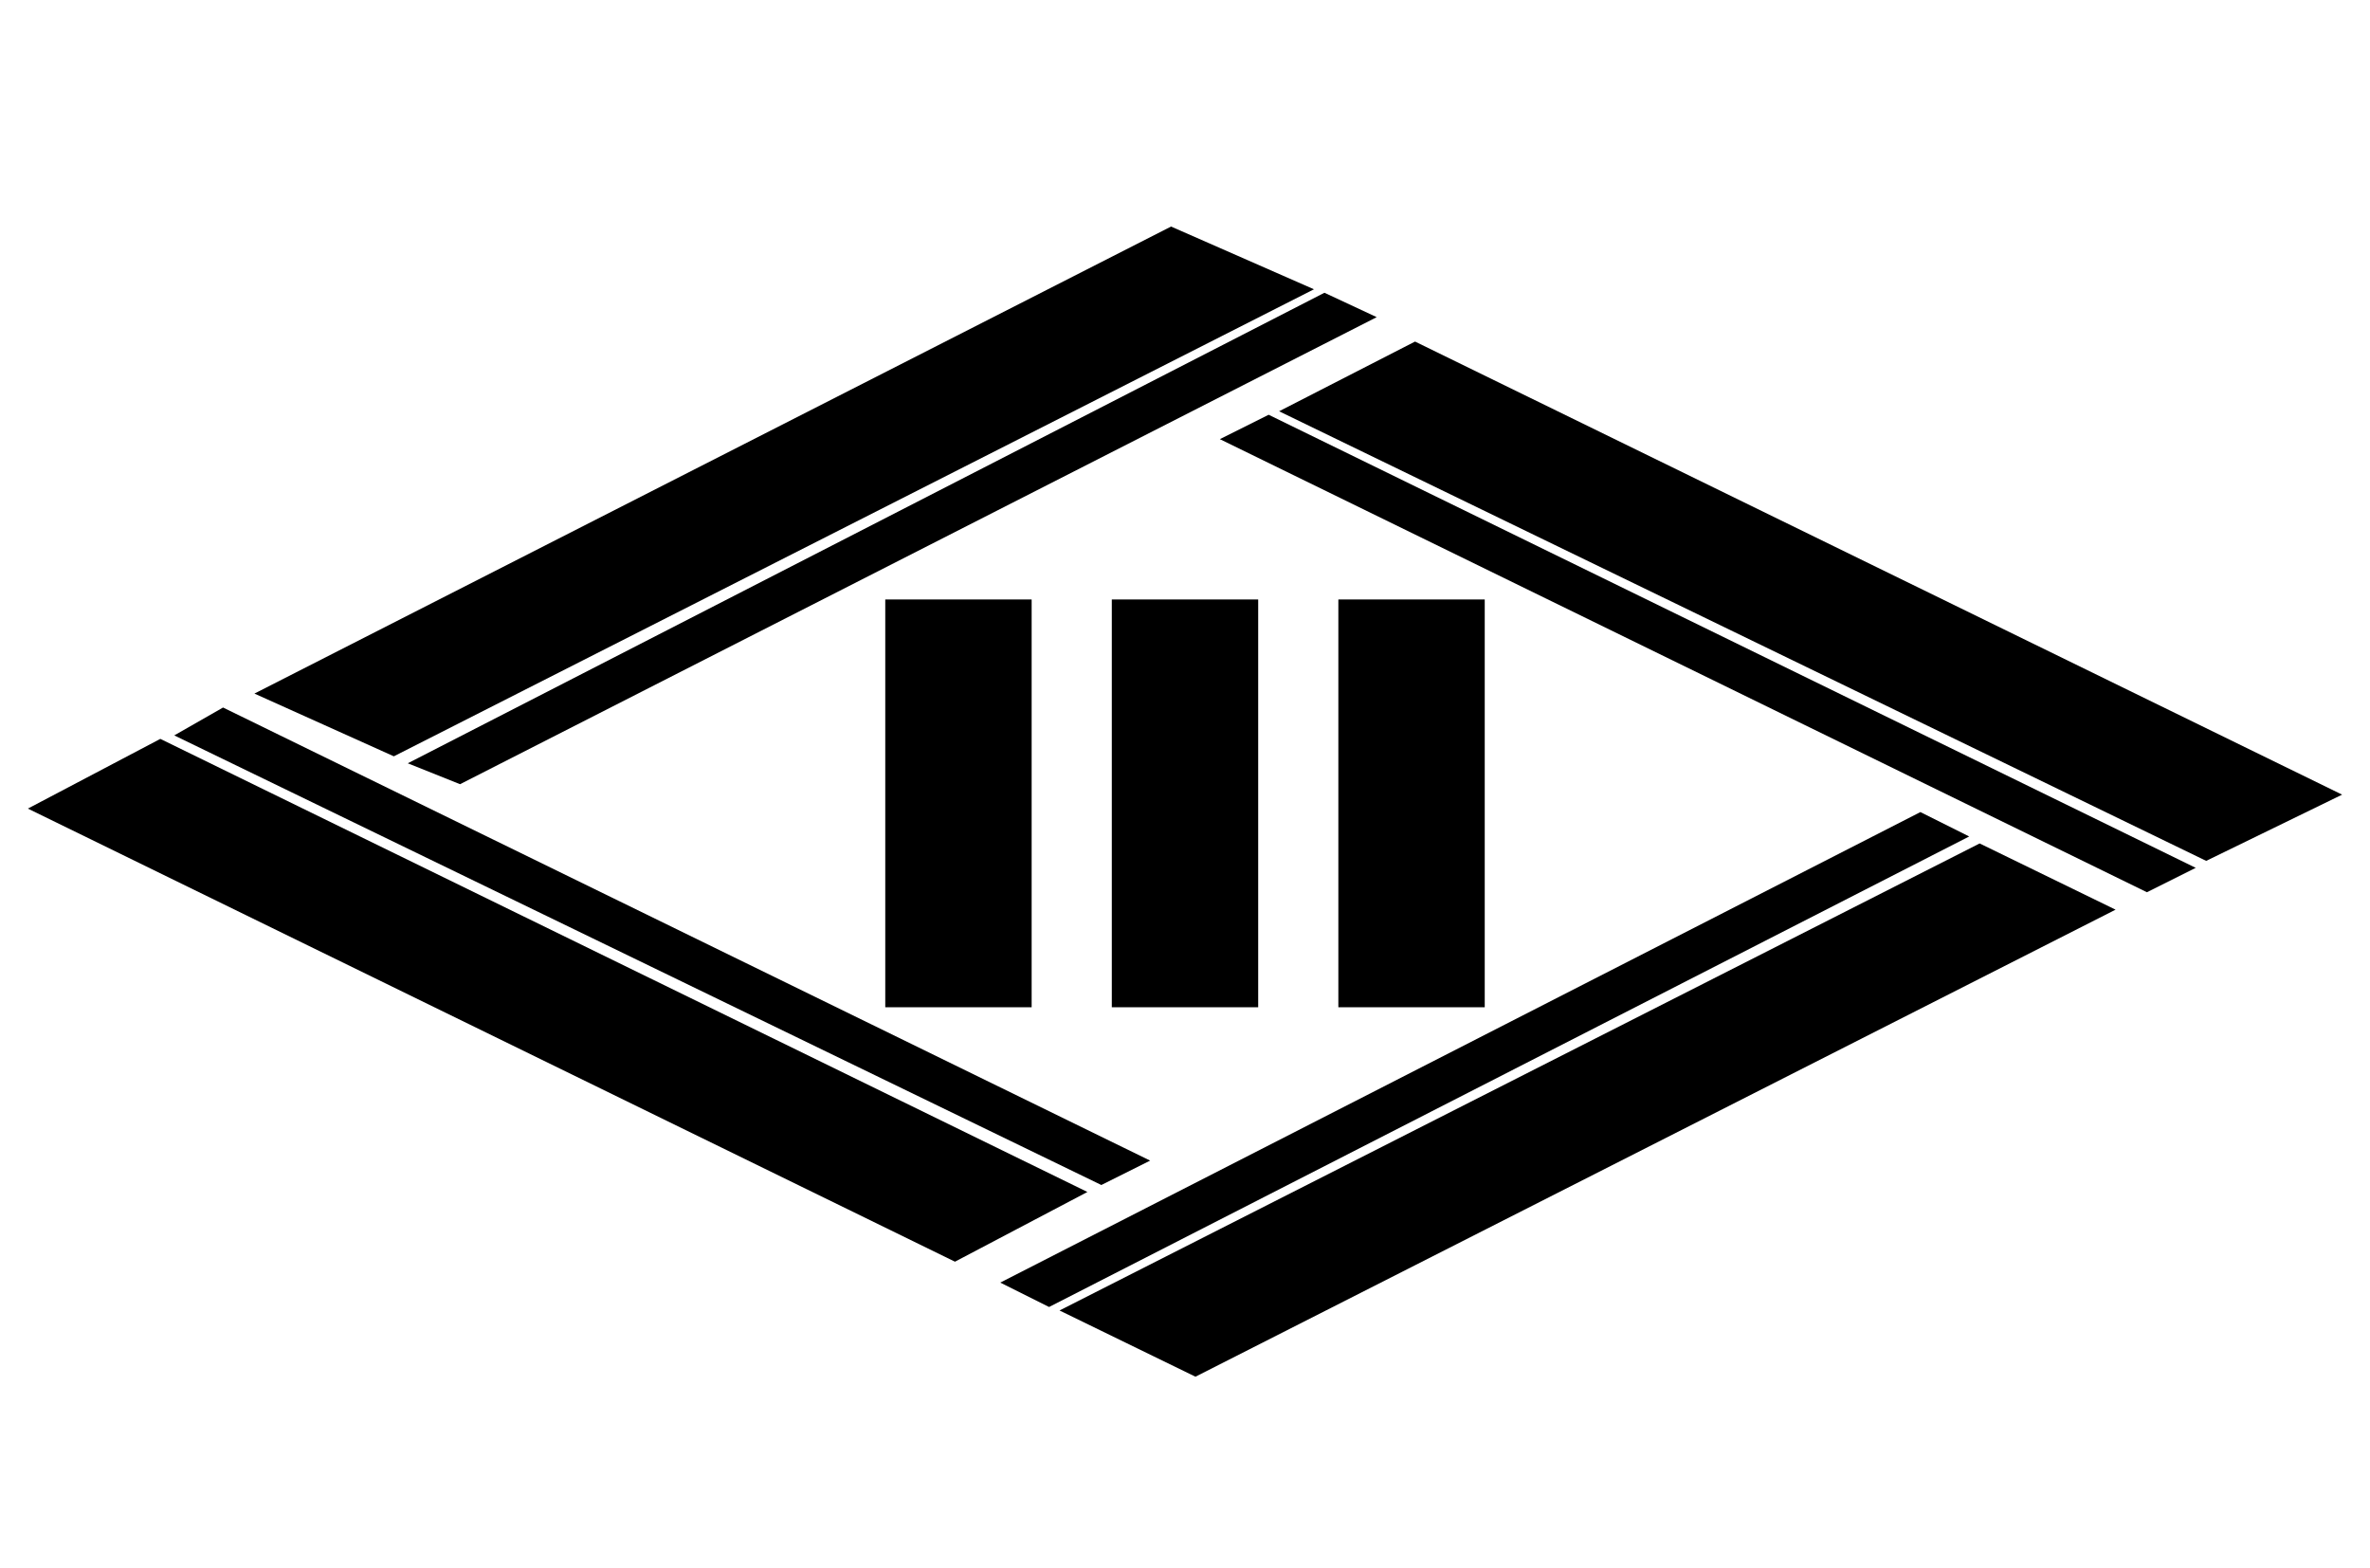 <?xml version="1.0" encoding="UTF-8"?>
<svg enable-background="new 0 0 68 45" version="1.1" viewBox="0 0 68 45" xml:space="preserve" xmlns="http://www.w3.org/2000/svg">

	
		<polygon points="37.7 8.3 11.3 21.7 7.3 19.9 33.6 6.5"/>
		<polygon points="39.5 9.1 13.2 22.5 11.7 21.9 38 8.4"/>
		<polygon points="30.4 37.6 56.8 24.2 60.7 26.1 34.3 39.5"/>
		<polygon points="28.7 36.8 55.1 23.3 56.5 24 30.1 37.5"/>
		<polygon points="36.7 11.8 63.3 24.7 67.2 22.8 40.6 9.8"/>
		<polygon points="35 12.6 61.6 25.6 63 24.9 36.4 11.9"/>
		<polygon points="31.2 34.2 4.6 21.2 0.8 23.2 27.4 36.2"/>
		<polygon points="33 33.3 6.4 20.3 5 21.1 31.6 34"/>
	
	
		<rect x="31.9" y="17.2" width="4.2" height="11.7"/>
		<rect x="25.4" y="17.2" width="4.2" height="11.7"/>
		<rect x="38.4" y="17.2" width="4.2" height="11.7"/>
	

</svg>
